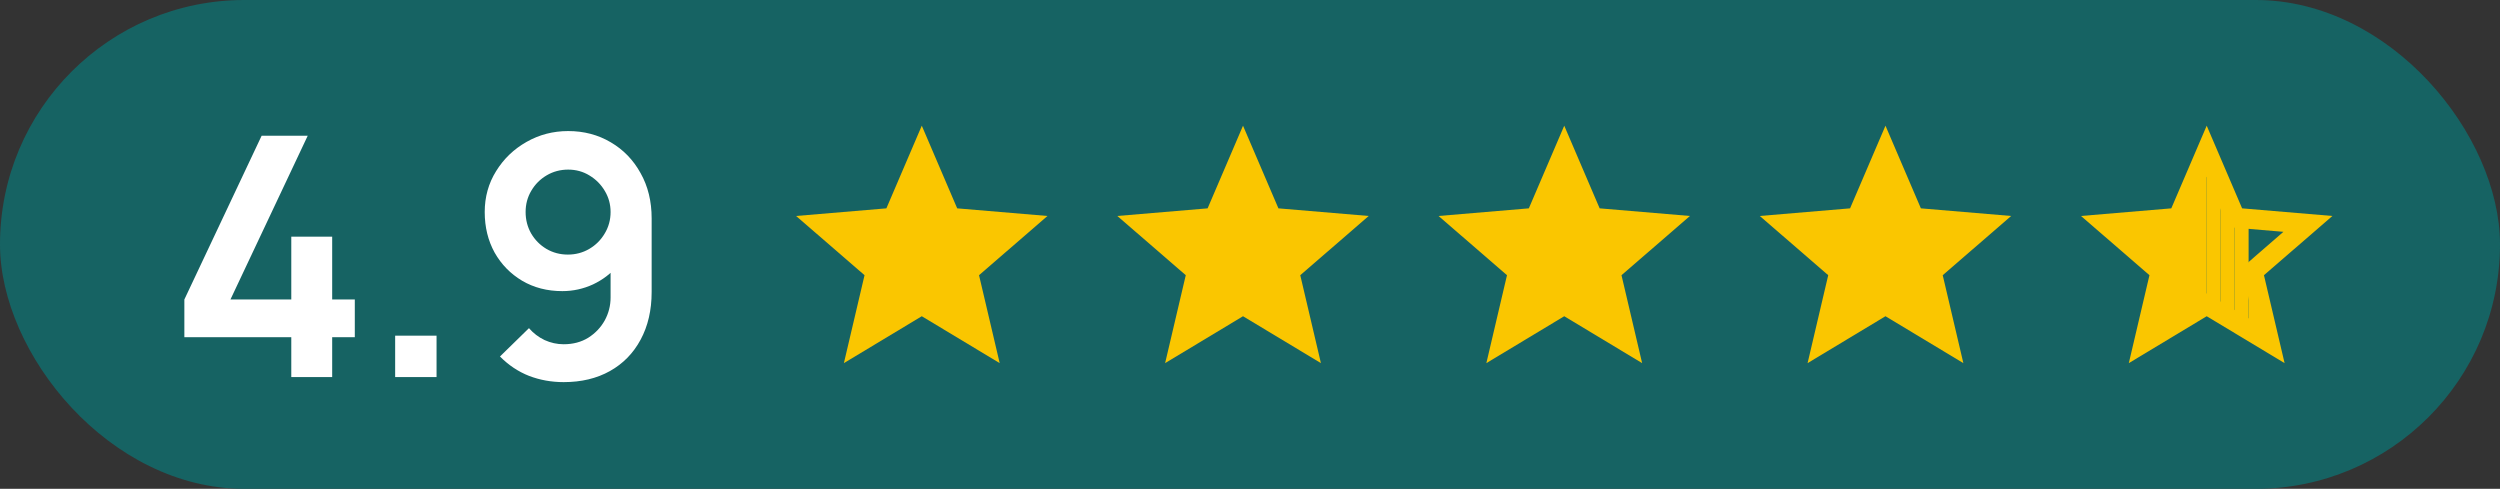 <svg xmlns="http://www.w3.org/2000/svg" width="179" height="35" viewBox="0 0 179 35" fill="none"><rect x="0" y="0" width="179" height="35" fill="#333333" stroke="none"/><rect width="179" height="35" rx="17.5" fill="#166363"></rect><path d="M20.856 27V24.144H13.2V21.444L18.732 9.72H22.032L16.5 21.444H20.856V16.944H23.784V21.444H25.404V24.144H23.784V27H20.856ZM28.293 27V24.036H31.257V27H28.293ZM40.682 9.384C41.81 9.384 42.826 9.652 43.73 10.188C44.634 10.716 45.346 11.452 45.866 12.396C46.394 13.332 46.658 14.412 46.658 15.636V20.904C46.658 22.208 46.394 23.348 45.866 24.324C45.346 25.292 44.614 26.04 43.67 26.568C42.726 27.096 41.622 27.36 40.358 27.36C39.486 27.36 38.662 27.212 37.886 26.916C37.11 26.612 36.414 26.148 35.798 25.524L37.874 23.496C38.186 23.856 38.558 24.14 38.99 24.348C39.43 24.548 39.886 24.648 40.358 24.648C41.03 24.648 41.618 24.492 42.122 24.18C42.626 23.86 43.018 23.448 43.298 22.944C43.578 22.432 43.718 21.884 43.718 21.3V18.432L44.234 19.008C43.746 19.584 43.154 20.036 42.458 20.364C41.762 20.684 41.03 20.844 40.262 20.844C39.182 20.844 38.222 20.596 37.382 20.1C36.55 19.604 35.894 18.932 35.414 18.084C34.942 17.228 34.706 16.26 34.706 15.18C34.706 14.1 34.978 13.124 35.522 12.252C36.066 11.372 36.79 10.676 37.694 10.164C38.606 9.644 39.602 9.384 40.682 9.384ZM40.682 12.144C40.122 12.144 39.61 12.28 39.146 12.552C38.682 12.824 38.314 13.192 38.042 13.656C37.77 14.112 37.634 14.62 37.634 15.18C37.634 15.74 37.766 16.252 38.03 16.716C38.302 17.18 38.666 17.548 39.122 17.82C39.586 18.092 40.098 18.228 40.658 18.228C41.218 18.228 41.73 18.092 42.194 17.82C42.658 17.548 43.026 17.18 43.298 16.716C43.578 16.252 43.718 15.74 43.718 15.18C43.718 14.636 43.582 14.136 43.31 13.68C43.038 13.216 42.67 12.844 42.206 12.564C41.75 12.284 41.242 12.144 40.682 12.144Z" fill="white"></path><path d="M66 22.642L71.578 26L70.099 19.704L75 15.464L68.535 14.918L66 9L63.465 14.918L57 15.464L61.901 19.704L60.422 26L66 22.642Z" fill="#FAC600"></path><path d="M89 22.642L94.578 26L93.099 19.704L98 15.464L91.535 14.918L89 9L86.465 14.918L80 15.464L84.901 19.704L83.422 26L89 22.642Z" fill="#FAC600"></path><path d="M112 22.642L117.577 26L116.099 19.704L121 15.464L114.535 14.918L112 9L109.465 14.918L103 15.464L107.901 19.704L106.423 26L112 22.642Z" fill="#FAC600"></path><path d="M135 22.642L140.577 26L139.099 19.704L144 15.464L137.535 14.918L135 9L132.465 14.918L126 15.464L130.901 19.704L129.423 26L135 22.642Z" fill="#FAC600"></path><path d="M167 15.464L160.535 14.918L158 9L155.465 14.918L149 15.464L153.901 19.704L152.423 26L158 22.642L163.577 26L162.099 19.704L167 15.464ZM158 21.005V12.652L159.521 16.262L163.493 16.598L160.493 19.2L161.38 23.02L158 21.005Z" fill="#FAC600"></path><path d="M158 12H159V22H158V12Z" fill="#FAC600"></path><path d="M159 15H160V23H159V15Z" fill="#FAC600"></path><path d="M160 15H161V23H160V15Z" fill="#FAC600"></path><path d="M161 21H162V24H161V21Z" fill="#FAC600"></path></svg>